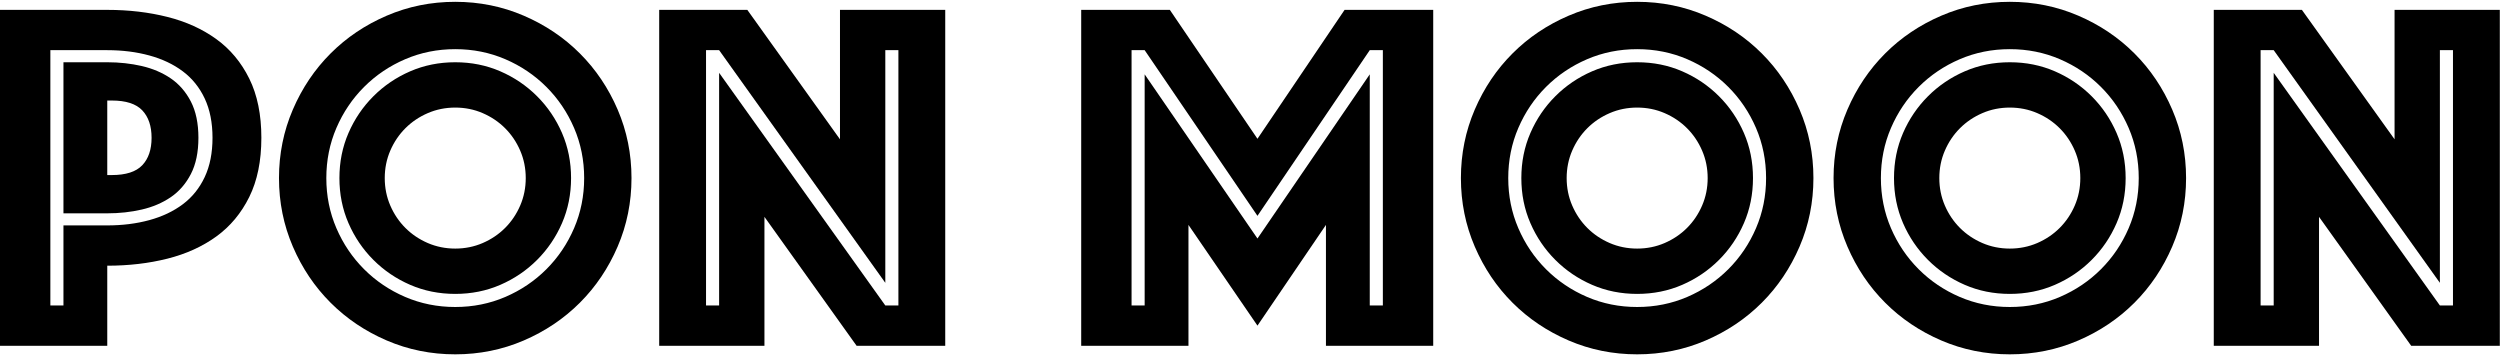 <?xml version="1.0" encoding="UTF-8" standalone="no"?>
<!DOCTYPE svg PUBLIC "-//W3C//DTD SVG 1.1//EN" "http://www.w3.org/Graphics/SVG/1.1/DTD/svg11.dtd">
<svg width="100%" height="100%" viewBox="0 0 702 100" version="1.1" xmlns="http://www.w3.org/2000/svg" xmlns:xlink="http://www.w3.org/1999/xlink" xml:space="preserve" xmlns:serif="http://www.serif.com/" style="fill-rule:evenodd;clip-rule:evenodd;stroke-linejoin:round;stroke-miterlimit:2;">
    <g transform="matrix(2.09,0,0,2.09,-4.949,97.093)">
        <g>
            <path d="M37.483,-27.943C37.483,-24.831 36.942,-22.181 35.859,-19.993C34.777,-17.806 33.3,-16.035 31.428,-14.682C29.556,-13.329 27.368,-12.336 24.865,-11.705C22.361,-11.074 19.666,-10.758 16.779,-10.758L16.779,0L2.368,0L2.368,-45.129L16.779,-45.129C19.666,-45.129 22.361,-44.813 24.865,-44.181C27.368,-43.55 29.556,-42.558 31.428,-41.204C33.3,-39.851 34.777,-38.081 35.859,-35.893C36.942,-33.705 37.483,-31.055 37.483,-27.943ZM30.92,-27.943C30.92,-29.973 30.571,-31.732 29.871,-33.221C29.172,-34.709 28.191,-35.927 26.928,-36.874C25.665,-37.821 24.166,-38.532 22.429,-39.005C20.692,-39.479 18.809,-39.716 16.779,-39.716L9.134,-39.716L9.134,-5.413L10.893,-5.413L10.893,-16.171L16.779,-16.171C18.809,-16.171 20.692,-16.407 22.429,-16.881C24.166,-17.355 25.665,-18.065 26.928,-19.012C28.191,-19.959 29.172,-21.177 29.871,-22.666C30.571,-24.154 30.92,-25.913 30.92,-27.943ZM29.026,-27.943C29.026,-26.004 28.687,-24.38 28.011,-23.072C27.334,-21.764 26.432,-20.726 25.304,-19.959C24.177,-19.193 22.88,-18.64 21.414,-18.302C19.948,-17.963 18.403,-17.794 16.779,-17.794L10.893,-17.794L10.893,-38.092L16.779,-38.092C18.403,-38.092 19.948,-37.923 21.414,-37.585C22.88,-37.246 24.177,-36.694 25.304,-35.927C26.432,-35.16 27.334,-34.123 28.011,-32.815C28.687,-31.507 29.026,-29.883 29.026,-27.943ZM16.779,-22.936L17.388,-22.936C19.283,-22.936 20.647,-23.376 21.482,-24.256C22.316,-25.135 22.733,-26.364 22.733,-27.943C22.733,-29.522 22.316,-30.751 21.482,-31.631C20.647,-32.51 19.283,-32.95 17.388,-32.95L16.779,-32.95L16.779,-22.936Z" style="fill-rule:nonzero;"/>
            <path d="M39.851,-22.53C39.851,-25.778 40.471,-28.845 41.712,-31.732C42.952,-34.619 44.644,-37.134 46.786,-39.276C48.929,-41.419 51.443,-43.11 54.33,-44.35C57.217,-45.591 60.284,-46.211 63.532,-46.211C66.779,-46.211 69.847,-45.591 72.733,-44.35C75.62,-43.11 78.135,-41.419 80.277,-39.276C82.42,-37.134 84.111,-34.619 85.352,-31.732C86.592,-28.845 87.212,-25.778 87.212,-22.53C87.212,-19.283 86.592,-16.216 85.352,-13.329C84.111,-10.442 82.42,-7.927 80.277,-5.785C78.135,-3.642 75.62,-1.951 72.733,-0.71C69.847,0.53 66.779,1.15 63.532,1.15C60.284,1.15 57.217,0.53 54.33,-0.71C51.443,-1.951 48.929,-3.642 46.786,-5.785C44.644,-7.927 42.952,-10.442 41.712,-13.329C40.471,-16.216 39.851,-19.283 39.851,-22.53ZM46.211,-22.53C46.211,-20.14 46.662,-17.896 47.564,-15.798C48.466,-13.701 49.707,-11.863 51.286,-10.284C52.864,-8.705 54.702,-7.465 56.8,-6.563C58.897,-5.661 61.141,-5.21 63.532,-5.21C65.922,-5.21 68.166,-5.661 70.264,-6.563C72.361,-7.465 74.199,-8.705 75.778,-10.284C77.357,-11.863 78.597,-13.701 79.499,-15.798C80.401,-17.896 80.853,-20.14 80.853,-22.53C80.853,-24.921 80.401,-27.165 79.499,-29.263C78.597,-31.36 77.357,-33.198 75.778,-34.777C74.199,-36.355 72.361,-37.596 70.264,-38.498C68.166,-39.4 65.922,-39.851 63.532,-39.851C61.141,-39.851 58.897,-39.4 56.8,-38.498C54.702,-37.596 52.864,-36.355 51.286,-34.777C49.707,-33.198 48.466,-31.36 47.564,-29.263C46.662,-27.165 46.211,-24.921 46.211,-22.53ZM54.06,-22.53C54.06,-21.222 54.308,-19.993 54.804,-18.843C55.3,-17.693 55.977,-16.689 56.834,-15.832C57.691,-14.975 58.694,-14.299 59.844,-13.802C60.995,-13.306 62.224,-13.058 63.532,-13.058C64.84,-13.058 66.069,-13.306 67.219,-13.802C68.369,-14.299 69.373,-14.975 70.23,-15.832C71.087,-16.689 71.764,-17.693 72.26,-18.843C72.756,-19.993 73.004,-21.222 73.004,-22.53C73.004,-23.839 72.756,-25.068 72.26,-26.218C71.764,-27.368 71.087,-28.372 70.23,-29.229C69.373,-30.086 68.369,-30.762 67.219,-31.258C66.069,-31.755 64.84,-32.003 63.532,-32.003C62.224,-32.003 60.995,-31.755 59.844,-31.258C58.694,-30.762 57.691,-30.086 56.834,-29.229C55.977,-28.372 55.3,-27.368 54.804,-26.218C54.308,-25.068 54.06,-23.839 54.06,-22.53ZM63.532,-6.969C61.367,-6.969 59.348,-7.375 57.476,-8.187C55.604,-8.999 53.958,-10.115 52.537,-11.536C51.116,-12.957 50,-14.603 49.188,-16.475C48.376,-18.347 47.97,-20.365 47.97,-22.53C47.97,-24.696 48.376,-26.714 49.188,-28.586C50,-30.458 51.116,-32.104 52.537,-33.525C53.958,-34.946 55.604,-36.062 57.476,-36.874C59.348,-37.686 61.367,-38.092 63.532,-38.092C65.697,-38.092 67.715,-37.686 69.587,-36.874C71.459,-36.062 73.106,-34.946 74.526,-33.525C75.947,-32.104 77.064,-30.458 77.876,-28.586C78.687,-26.714 79.093,-24.696 79.093,-22.53C79.093,-20.365 78.687,-18.347 77.876,-16.475C77.064,-14.603 75.947,-12.957 74.526,-11.536C73.106,-10.115 71.459,-8.999 69.587,-8.187C67.715,-7.375 65.697,-6.969 63.532,-6.969Z" style="fill-rule:nonzero;"/>
            <path d="M90.934,-45.129L102.774,-45.129L115.223,-27.74L115.223,-45.129L129.364,-45.129L129.364,0L117.456,0L105.074,-17.321L105.074,0L90.934,0L90.934,-45.129ZM98.985,-5.413L98.985,-36.671L121.313,-5.413L123.072,-5.413L123.072,-39.716L121.313,-39.716L121.313,-8.457L98.985,-39.716L97.226,-39.716L97.226,-5.413L98.985,-5.413Z" style="fill-rule:nonzero;"/>
            <path d="M147.632,-45.129L159.54,-45.129L171.313,-27.808L183.018,-45.129L194.926,-45.129L194.926,0L180.514,0L180.514,-16.238L171.313,-2.706L162.043,-16.238L162.043,0L147.632,0L147.632,-45.129ZM156.157,-5.413L156.157,-36.468L171.313,-14.411L186.401,-36.468L186.401,-5.413L188.16,-5.413L188.16,-39.716L186.401,-39.716L171.313,-17.456L156.157,-39.716L154.398,-39.716L154.398,-5.413L156.157,-5.413Z" style="fill-rule:nonzero;"/>
            <path d="M198.647,-22.53C198.647,-25.778 199.267,-28.845 200.507,-31.732C201.748,-34.619 203.439,-37.134 205.582,-39.276C207.724,-41.419 210.239,-43.11 213.126,-44.35C216.013,-45.591 219.08,-46.211 222.327,-46.211C225.575,-46.211 228.642,-45.591 231.529,-44.35C234.416,-43.11 236.931,-41.419 239.073,-39.276C241.216,-37.134 242.907,-34.619 244.148,-31.732C245.388,-28.845 246.008,-25.778 246.008,-22.53C246.008,-19.283 245.388,-16.216 244.148,-13.329C242.907,-10.442 241.216,-7.927 239.073,-5.785C236.931,-3.642 234.416,-1.951 231.529,-0.71C228.642,0.53 225.575,1.15 222.327,1.15C219.08,1.15 216.013,0.53 213.126,-0.71C210.239,-1.951 207.724,-3.642 205.582,-5.785C203.439,-7.927 201.748,-10.442 200.507,-13.329C199.267,-16.216 198.647,-19.283 198.647,-22.53ZM205.007,-22.53C205.007,-20.14 205.458,-17.896 206.36,-15.798C207.262,-13.701 208.502,-11.863 210.081,-10.284C211.66,-8.705 213.498,-7.465 215.595,-6.563C217.693,-5.661 219.937,-5.21 222.327,-5.21C224.718,-5.21 226.962,-5.661 229.06,-6.563C231.157,-7.465 232.995,-8.705 234.574,-10.284C236.152,-11.863 237.393,-13.701 238.295,-15.798C239.197,-17.896 239.648,-20.14 239.648,-22.53C239.648,-24.921 239.197,-27.165 238.295,-29.263C237.393,-31.36 236.152,-33.198 234.574,-34.777C232.995,-36.355 231.157,-37.596 229.06,-38.498C226.962,-39.4 224.718,-39.851 222.327,-39.851C219.937,-39.851 217.693,-39.4 215.595,-38.498C213.498,-37.596 211.66,-36.355 210.081,-34.777C208.502,-33.198 207.262,-31.36 206.36,-29.263C205.458,-27.165 205.007,-24.921 205.007,-22.53ZM212.855,-22.53C212.855,-21.222 213.103,-19.993 213.599,-18.843C214.096,-17.693 214.772,-16.689 215.629,-15.832C216.486,-14.975 217.49,-14.299 218.64,-13.802C219.79,-13.306 221.019,-13.058 222.327,-13.058C223.636,-13.058 224.865,-13.306 226.015,-13.802C227.165,-14.299 228.169,-14.975 229.026,-15.832C229.883,-16.689 230.559,-17.693 231.055,-18.843C231.552,-19.993 231.8,-21.222 231.8,-22.53C231.8,-23.839 231.552,-25.068 231.055,-26.218C230.559,-27.368 229.883,-28.372 229.026,-29.229C228.169,-30.086 227.165,-30.762 226.015,-31.258C224.865,-31.755 223.636,-32.003 222.327,-32.003C221.019,-32.003 219.79,-31.755 218.64,-31.258C217.49,-30.762 216.486,-30.086 215.629,-29.229C214.772,-28.372 214.096,-27.368 213.599,-26.218C213.103,-25.068 212.855,-23.839 212.855,-22.53ZM222.327,-6.969C220.162,-6.969 218.144,-7.375 216.272,-8.187C214.4,-8.999 212.754,-10.115 211.333,-11.536C209.912,-12.957 208.796,-14.603 207.984,-16.475C207.172,-18.347 206.766,-20.365 206.766,-22.53C206.766,-24.696 207.172,-26.714 207.984,-28.586C208.796,-30.458 209.912,-32.104 211.333,-33.525C212.754,-34.946 214.4,-36.062 216.272,-36.874C218.144,-37.686 220.162,-38.092 222.327,-38.092C224.493,-38.092 226.511,-37.686 228.383,-36.874C230.255,-36.062 231.901,-34.946 233.322,-33.525C234.743,-32.104 235.859,-30.458 236.671,-28.586C237.483,-26.714 237.889,-24.696 237.889,-22.53C237.889,-20.365 237.483,-18.347 236.671,-16.475C235.859,-14.603 234.743,-12.957 233.322,-11.536C231.901,-10.115 230.255,-8.999 228.383,-8.187C226.511,-7.375 224.493,-6.969 222.327,-6.969Z" style="fill-rule:nonzero;"/>
            <path d="M248.714,-22.53C248.714,-25.778 249.335,-28.845 250.575,-31.732C251.816,-34.619 253.507,-37.134 255.65,-39.276C257.792,-41.419 260.307,-43.11 263.194,-44.35C266.08,-45.591 269.148,-46.211 272.395,-46.211C275.643,-46.211 278.71,-45.591 281.597,-44.35C284.484,-43.11 286.998,-41.419 289.141,-39.276C291.283,-37.134 292.975,-34.619 294.215,-31.732C295.456,-28.845 296.076,-25.778 296.076,-22.53C296.076,-19.283 295.456,-16.216 294.215,-13.329C292.975,-10.442 291.283,-7.927 289.141,-5.785C286.998,-3.642 284.484,-1.951 281.597,-0.71C278.71,0.53 275.643,1.15 272.395,1.15C269.148,1.15 266.08,0.53 263.194,-0.71C260.307,-1.951 257.792,-3.642 255.65,-5.785C253.507,-7.927 251.816,-10.442 250.575,-13.329C249.335,-16.216 248.714,-19.283 248.714,-22.53ZM255.074,-22.53C255.074,-20.14 255.525,-17.896 256.428,-15.798C257.33,-13.701 258.57,-11.863 260.149,-10.284C261.728,-8.705 263.566,-7.465 265.663,-6.563C267.76,-5.661 270.005,-5.21 272.395,-5.21C274.786,-5.21 277.03,-5.661 279.127,-6.563C281.225,-7.465 283.063,-8.705 284.641,-10.284C286.22,-11.863 287.461,-13.701 288.363,-15.798C289.265,-17.896 289.716,-20.14 289.716,-22.53C289.716,-24.921 289.265,-27.165 288.363,-29.263C287.461,-31.36 286.22,-33.198 284.641,-34.777C283.063,-36.355 281.225,-37.596 279.127,-38.498C277.03,-39.4 274.786,-39.851 272.395,-39.851C270.005,-39.851 267.76,-39.4 265.663,-38.498C263.566,-37.596 261.728,-36.355 260.149,-34.777C258.57,-33.198 257.33,-31.36 256.428,-29.263C255.525,-27.165 255.074,-24.921 255.074,-22.53ZM262.923,-22.53C262.923,-21.222 263.171,-19.993 263.667,-18.843C264.163,-17.693 264.84,-16.689 265.697,-15.832C266.554,-14.975 267.558,-14.299 268.708,-13.802C269.858,-13.306 271.087,-13.058 272.395,-13.058C273.703,-13.058 274.932,-13.306 276.083,-13.802C277.233,-14.299 278.236,-14.975 279.093,-15.832C279.95,-16.689 280.627,-17.693 281.123,-18.843C281.619,-19.993 281.867,-21.222 281.867,-22.53C281.867,-23.839 281.619,-25.068 281.123,-26.218C280.627,-27.368 279.95,-28.372 279.093,-29.229C278.236,-30.086 277.233,-30.762 276.083,-31.258C274.932,-31.755 273.703,-32.003 272.395,-32.003C271.087,-32.003 269.858,-31.755 268.708,-31.258C267.558,-30.762 266.554,-30.086 265.697,-29.229C264.84,-28.372 264.163,-27.368 263.667,-26.218C263.171,-25.068 262.923,-23.839 262.923,-22.53ZM272.395,-6.969C270.23,-6.969 268.212,-7.375 266.34,-8.187C264.468,-8.999 262.821,-10.115 261.401,-11.536C259.98,-12.957 258.863,-14.603 258.051,-16.475C257.24,-18.347 256.834,-20.365 256.834,-22.53C256.834,-24.696 257.24,-26.714 258.051,-28.586C258.863,-30.458 259.98,-32.104 261.401,-33.525C262.821,-34.946 264.468,-36.062 266.34,-36.874C268.212,-37.686 270.23,-38.092 272.395,-38.092C274.56,-38.092 276.579,-37.686 278.451,-36.874C280.323,-36.062 281.969,-34.946 283.39,-33.525C284.811,-32.104 285.927,-30.458 286.739,-28.586C287.551,-26.714 287.957,-24.696 287.957,-22.53C287.957,-20.365 287.551,-18.347 286.739,-16.475C285.927,-14.603 284.811,-12.957 283.39,-11.536C281.969,-10.115 280.323,-8.999 278.451,-8.187C276.579,-7.375 274.56,-6.969 272.395,-6.969Z" style="fill-rule:nonzero;"/>
            <path d="M299.797,-45.129L311.637,-45.129L324.087,-27.74L324.087,-45.129L338.227,-45.129L338.227,0L326.319,0L313.938,-17.321L313.938,0L299.797,0L299.797,-45.129ZM307.848,-5.413L307.848,-36.671L330.176,-5.413L331.935,-5.413L331.935,-39.716L330.176,-39.716L330.176,-8.457L307.848,-39.716L306.089,-39.716L306.089,-5.413L307.848,-5.413Z" style="fill-rule:nonzero;"/>
        </g>
    </g>
</svg>
